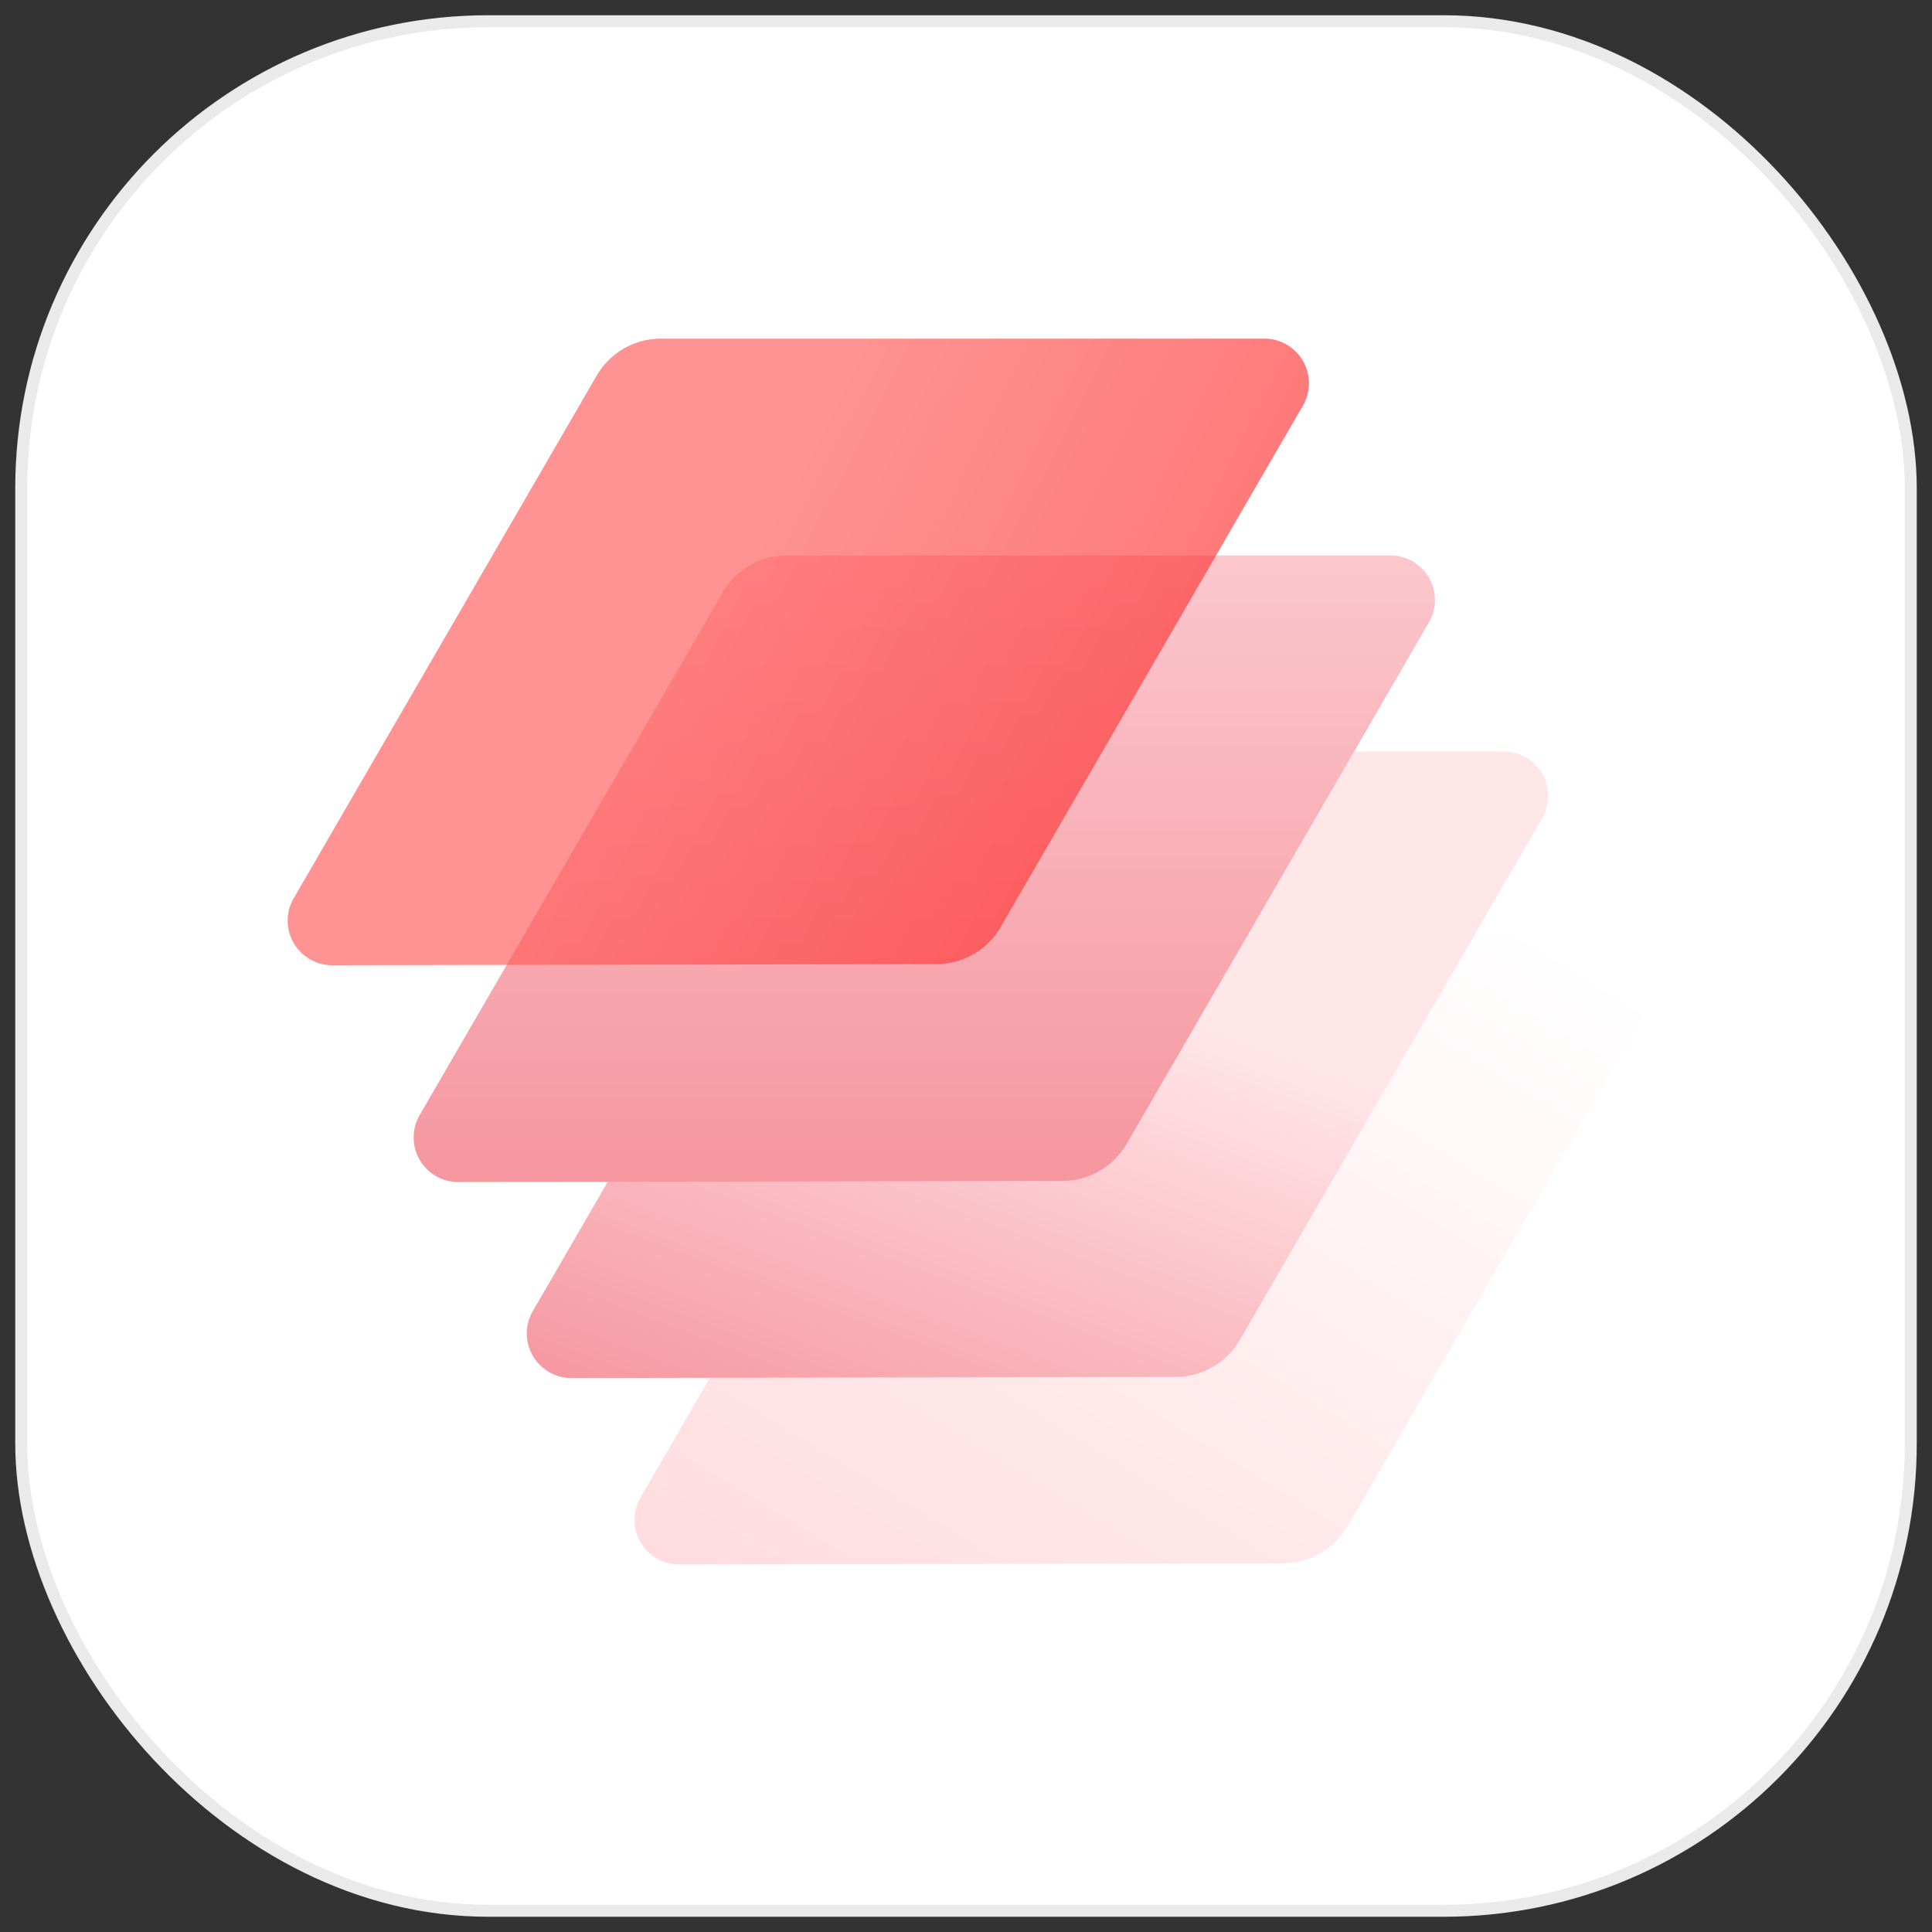 <svg width="91" height="91" viewBox="0 0 91 91" xmlns="http://www.w3.org/2000/svg">
    <rect x="0" y="0" width="91" height="91" fill="#333333" stroke="none"/>
    <defs>
        <linearGradient x1="100%" y1="10.353%" x2="6.29%" y2="104.921%" id="g1tp5qttoa">
            <stop stop-color="#FFF" offset="0%"/>
            <stop stop-color="#FFDCDF" offset="100%"/>
        </linearGradient>
        <linearGradient x1="50%" y1="33.377%" x2="6.29%" y2="104.921%" id="nmne4fqcob">
            <stop stop-color="#FFE6E9" offset="0%"/>
            <stop stop-color="#F6969F" offset="100%"/>
        </linearGradient>
        <linearGradient x1="50%" y1="0%" x2="50%" y2="100%" id="lo9qzs9vuc">
            <stop stop-color="#FBC7CD" offset="0%"/>
            <stop stop-color="#F6969F" offset="100%"/>
        </linearGradient>
        <linearGradient x1="42.487%" y1="37.875%" x2="88.139%" y2="52.429%" id="3lrnpx4x6d">
            <stop stop-color="#FF5959" offset="0%"/>
            <stop stop-color="#FE3232" offset="100%"/>
        </linearGradient>
    </defs>
    <g transform="translate(1 1)" fill="none" fill-rule="evenodd">
        <rect stroke="#EAEAEA" stroke-width=".564" fill="#FFF" width="89" height="89" rx="22"/>
        <path d="M35.468 28.226h28.42a2.1 2.1 0 0 1 1.817 3.153L51.468 55.942a3.5 3.5 0 0 1-3.022 1.745l-28.458.052a2.1 2.1 0 0 1-1.82-3.153L32.44 29.97a3.5 3.5 0 0 1 3.028-1.744z" fill="url(#g1tp5qttoa)" transform="translate(11 14.95)"/>
        <path d="M30.397 19.443h28.42a2.1 2.1 0 0 1 1.818 3.153L46.397 47.16a3.5 3.5 0 0 1-3.022 1.744l-28.458.053a2.1 2.1 0 0 1-1.82-3.154l14.272-24.615a3.5 3.5 0 0 1 3.028-1.745z" fill="url(#nmne4fqcob)" transform="translate(11 14.95)"/>
        <path d="M25.067 10.212h28.421a2.1 2.1 0 0 1 1.817 3.153L41.067 37.928a3.5 3.5 0 0 1-3.021 1.745l-28.458.052a2.1 2.1 0 0 1-1.821-3.153l14.272-24.616a3.5 3.5 0 0 1 3.028-1.744z" fill="url(#lo9qzs9vuc)" transform="translate(11 14.95)"/>
        <path d="M19.133 0h28.42a2.1 2.1 0 0 1 1.817 3.153L35.133 27.716a3.5 3.5 0 0 1-3.022 1.745l-28.458.053a2.1 2.1 0 0 1-1.82-3.154L16.104 1.744A3.5 3.5 0 0 1 19.133 0z" fill="url(#3lrnpx4x6d)" opacity=".65" transform="translate(11 14.95)"/>
    </g>
</svg>
